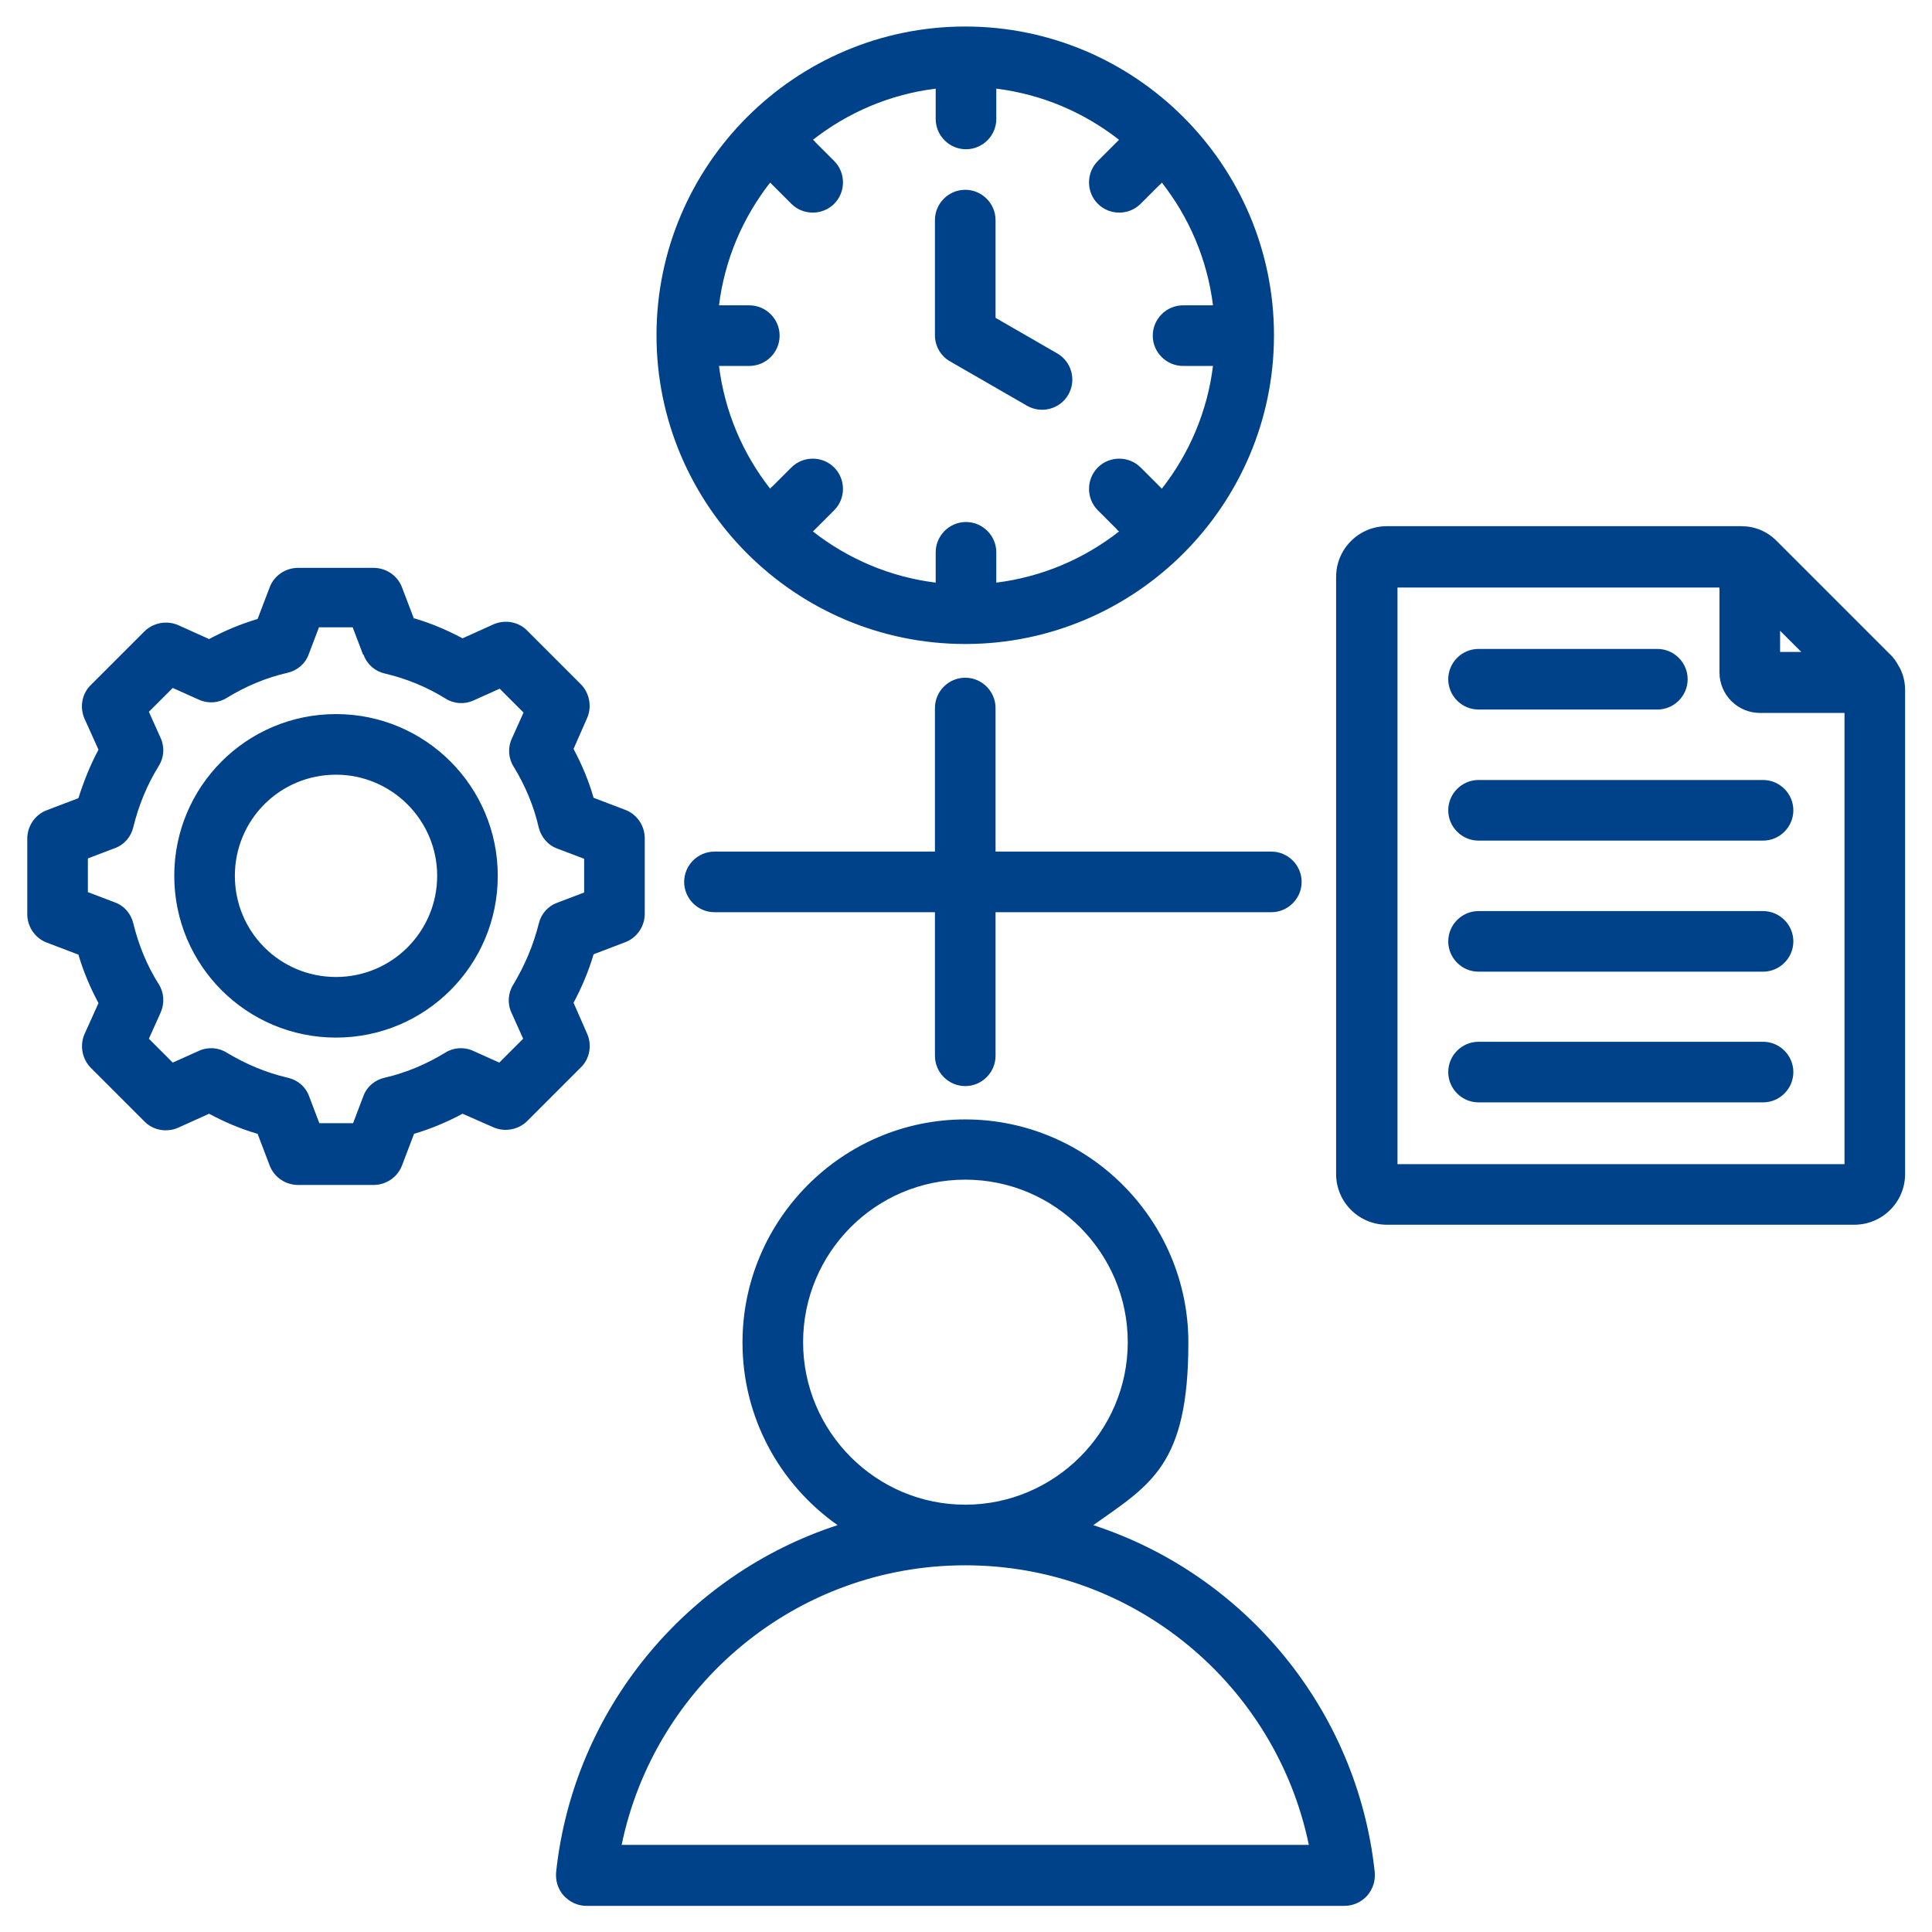<?xml version="1.0" encoding="UTF-8"?>
<svg id="Calque_1" xmlns="http://www.w3.org/2000/svg" version="1.1" viewBox="0 0 510 510">
  <!-- Generator: Adobe Illustrator 29.1.0, SVG Export Plug-In . SVG Version: 2.1.0 Build 142)  -->
  <defs>
    <style>
      .st0 {
        fill: #004289;
        fill-rule: evenodd;
      }
    </style>
  </defs>
  <g id="Artboard251">
    <path class="st0" d="M288.6,402.6c39.9,13,69.7,48.6,74.3,91.6.2,2.3-.5,4.5-2,6.2s-3.7,2.7-6,2.7h-200.1c-2.3,0-4.4-1-6-2.7-1.5-1.7-2.2-3.9-2-6.2,4.6-43,34.4-78.6,74.3-91.6-15.2-10.7-25.1-28.3-25.1-48.2,0-32.4,26.4-58.9,58.8-58.9s58.9,26.5,58.9,58.9-10,37.5-25.1,48.2h0ZM254.8,413.2c-44.7,0-82,31.7-90.7,73.8h181.4c-8.7-42.1-46-73.8-90.7-73.8h0ZM254.8,397.2c23.6,0,42.9-19.3,42.9-42.9s-19.2-42.9-42.9-42.9-42.8,19.3-42.8,42.9,19.2,42.9,42.8,42.9h0ZM501.4,176.1c1,1.9,1.5,3.9,1.5,6.1v127.7c0,7.4-6,13.4-13.4,13.4h-123.4c-7.4,0-13.4-6-13.4-13.4v-157.6c0-7.4,6-13.4,13.4-13.4h93.5c3.6,0,6.8,1.3,9.4,3.9,0,0,0,0,0,0l29.8,29.8c1.1,1,1.9,2.2,2.5,3.4h0ZM453.8,155.1h-84.9v152.2h118v-119.1h-22.3c-5.9,0-10.7-4.8-10.7-10.7v-22.3ZM475.5,172.1l-5.6-5.6v5.6h5.6ZM390.3,291c-4.4,0-8-3.6-8-8s3.6-8,8-8h75.1c4.4,0,8,3.6,8,8s-3.6,8-8,8h-75.1ZM390.3,256.5c-4.4,0-8-3.6-8-8s3.6-8,8-8h75.1c4.4,0,8,3.6,8,8s-3.6,8-8,8h-75.1ZM390.3,221.9c-4.4,0-8-3.6-8-8s3.6-8,8-8h75.1c4.4,0,8,3.6,8,8s-3.6,8-8,8h-75.1ZM390.3,187.3c-4.4,0-8-3.6-8-8s3.6-8,8-8h47.2c4.4,0,8,3.6,8,8s-3.6,8-8,8h-47.2ZM246.8,240.8h-58.2c-4.4,0-8-3.6-8-8s3.6-8,8-8h58.2v-37.9c0-4.4,3.6-8,8-8s8,3.6,8,8v37.9h72.8c4.4,0,8,3.6,8,8s-3.6,8-8,8h-72.8v37.9c0,4.4-3.6,8-8,8s-8-3.6-8-8v-37.9ZM254.8,170c-44.9,0-81.5-36.6-81.5-81.5S209.9,7,254.8,7s81.5,36.6,81.5,81.5-36.6,81.5-81.5,81.5h0ZM203.3,48.2c-7.2,9.2-12,20.3-13.5,32.4.4,0,.7,0,1.1,0h6.9c4.4,0,8,3.6,8,8s-3.6,8-8,8h-6.9c-.4,0-.7,0-1.1,0,1.5,12.1,6.3,23.2,13.5,32.4.2-.3.4-.5.7-.7l4.9-4.9c3.1-3.1,8.2-3.1,11.3,0,3.1,3.1,3.1,8.2,0,11.3l-4.9,4.9c-.2.2-.5.5-.7.7,9.2,7.2,20.3,12,32.4,13.5,0-.4,0-.7,0-1.1v-6.9c0-4.4,3.6-8,8-8s8,3.6,8,8v6.9c0,.4,0,.7,0,1.1,12.1-1.5,23.2-6.3,32.4-13.5-.3-.2-.5-.4-.7-.7l-4.9-4.9c-3.1-3.1-3.1-8.2,0-11.3s8.2-3.1,11.3,0l4.9,4.9c.2.2.5.5.7.7,7.2-9.2,12-20.3,13.5-32.4-.3,0-.7,0-1,0h-6.9c-4.4,0-8-3.6-8-8s3.6-8,8-8h6.9c.4,0,.7,0,1,0-1.5-12.1-6.3-23.2-13.5-32.4-.2.3-.4.5-.7.7l-4.9,4.9c-3.1,3.1-8.2,3.1-11.3,0s-3.1-8.2,0-11.3l4.9-4.9c.2-.2.5-.5.7-.7-9.2-7.2-20.3-12-32.4-13.5,0,.4,0,.7,0,1.1v6.9c0,4.4-3.6,8-8,8s-8-3.6-8-8v-6.9c0-.4,0-.7,0-1.1-12.1,1.5-23.2,6.3-32.4,13.5.3.2.5.4.7.7l4.9,4.9c3.1,3.1,3.1,8.2,0,11.3-3.1,3.1-8.2,3.1-11.3,0l-4.9-4.9c-.2-.2-.5-.5-.7-.7h0ZM246.8,58.1c0-4.4,3.6-8,8-8s8,3.6,8,8v25.8l16.3,9.4c3.8,2.2,5.1,7.1,2.9,10.9s-7.1,5.1-10.9,2.9l-20.3-11.7c-2.5-1.4-4-4.1-4-6.9v-30.4ZM109.3,163.2c4.4,1.3,8.7,3.1,12.8,5.3l8.2-3.7c3-1.3,6.6-.7,8.9,1.7l14.1,14.1c2.3,2.3,3,5.9,1.7,8.9l-3.6,8.2c2.2,4.1,4,8.4,5.3,12.9l8.4,3.2c3.1,1.2,5.1,4.2,5.1,7.5v19.9c0,3.3-2,6.3-5.1,7.5,0,0-8.4,3.2-8.4,3.2-1.3,4.4-3.1,8.7-5.3,12.8l3.6,8.2c1.3,3,.7,6.6-1.7,8.9l-14.1,14.1c-2.3,2.3-5.9,3-8.9,1.7l-8.2-3.6c-4.1,2.2-8.4,4-12.8,5.3l-3.2,8.4c-1.2,3.1-4.2,5.1-7.5,5.1h-19.9c-3.3,0-6.3-2-7.5-5.1,0,0-3.2-8.4-3.2-8.4-4.5-1.3-8.7-3.1-12.8-5.3l-8.2,3.7c-3,1.3-6.6.7-8.9-1.7l-14.1-14.1c-2.3-2.3-3-5.9-1.7-8.9l3.7-8.2c-2.2-4.1-4-8.4-5.3-12.8l-8.4-3.2c-3.1-1.2-5.1-4.2-5.1-7.5v-19.9c0-3.3,2-6.3,5.1-7.5,0,0,8.4-3.2,8.4-3.2,1.4-4.4,3.1-8.7,5.3-12.8l-3.7-8.2c-1.3-3-.7-6.6,1.7-8.9l14.1-14.1c2.3-2.3,5.9-3,8.9-1.7,0,0,8.2,3.7,8.2,3.7,4.1-2.2,8.4-4,12.8-5.3l3.2-8.4c1.2-3.1,4.2-5.1,7.5-5.1h19.9c3.3,0,6.3,2,7.5,5.1l3.2,8.4ZM95.8,172.7l-2.7-7.1h-8.9l-2.7,7.1c-.9,2.5-3,4.3-5.6,4.9-5.7,1.3-11.1,3.6-16,6.6-2.2,1.4-5,1.6-7.4.5l-6.9-3.1-6.3,6.3,3.1,6.9c1.1,2.4.9,5.2-.5,7.4-3.1,5-5.3,10.4-6.7,16.1-.6,2.6-2.4,4.7-4.9,5.6l-7.1,2.7v8.9l7.1,2.7c2.5.9,4.3,3,4.9,5.6,1.4,5.7,3.6,11.1,6.7,16,1.4,2.2,1.6,5,.5,7.5l-3.1,6.9,6.3,6.3,6.9-3.1c2.4-1.1,5.2-.9,7.4.5,5,3,10.4,5.3,16.1,6.6,2.6.6,4.7,2.4,5.6,4.9l2.7,7.1h8.9l2.7-7.1c.9-2.5,3-4.3,5.6-4.9,5.7-1.3,11.1-3.6,16-6.6,2.2-1.4,5-1.6,7.4-.5l6.9,3.1,6.3-6.3-3.1-6.9c-1.1-2.4-.9-5.2.5-7.4,3-5,5.3-10.4,6.7-16,.6-2.6,2.4-4.7,4.9-5.6l7.1-2.7v-8.9l-7.1-2.7c-2.5-.9-4.3-3.1-4.9-5.6-1.3-5.7-3.6-11.1-6.6-16-1.4-2.2-1.6-5-.5-7.4l3.1-6.9-6.3-6.3-6.9,3.1c-2.4,1.1-5.2.9-7.4-.5-5-3.1-10.4-5.3-16-6.6-2.6-.6-4.7-2.4-5.6-4.9h0ZM88.7,188.5c23.6,0,42.7,19.1,42.7,42.7s-19.1,42.7-42.7,42.7-42.7-19.1-42.7-42.7,19.1-42.7,42.7-42.7h0ZM88.7,204.5c-14.8,0-26.7,11.9-26.7,26.7s11.9,26.7,26.7,26.7,26.7-12,26.7-26.7-12-26.7-26.7-26.7h0Z"/>
  </g>
</svg>